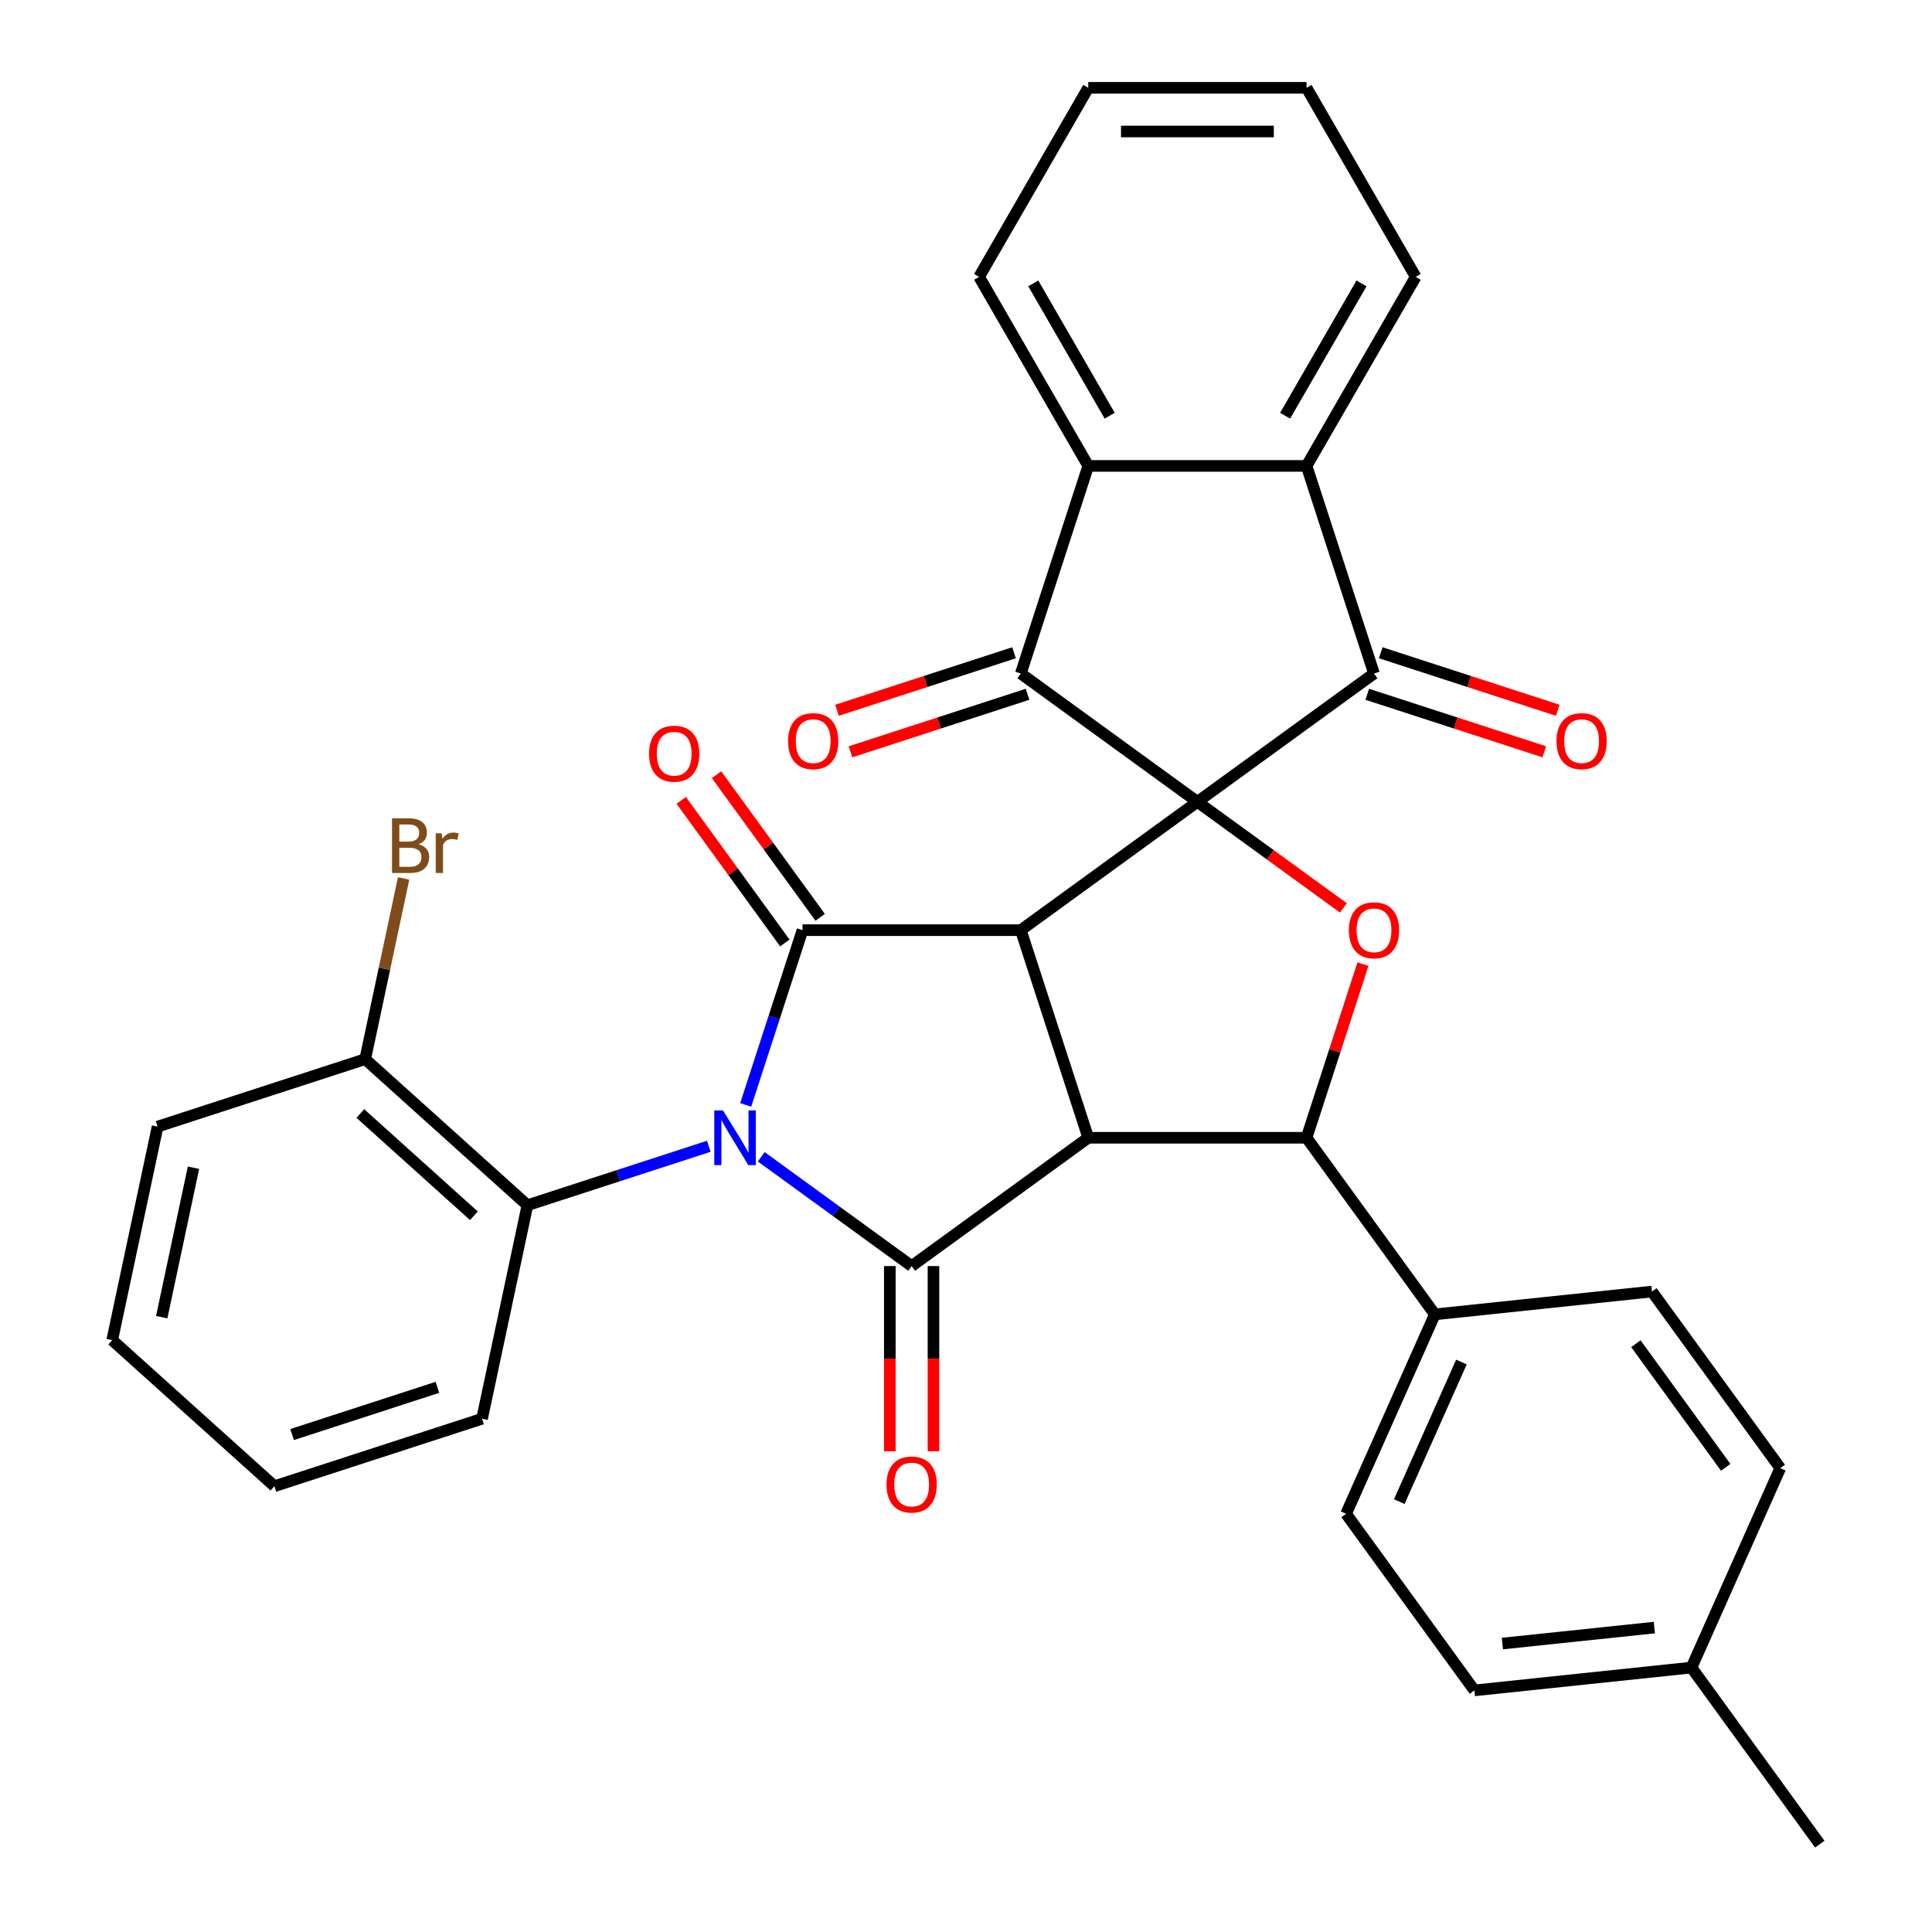 <?xml version='1.0' encoding='iso-8859-1'?>
<svg version='1.1' baseProfile='full'
              xmlns='http://www.w3.org/2000/svg'
                      xmlns:rdkit='http://www.rdkit.org/xml'
                      xmlns:xlink='http://www.w3.org/1999/xlink'
                  xml:space='preserve'
width='1000px' height='1000px' viewBox='0 0 1000 1000'>
<!-- END OF HEADER -->
<rect style='opacity:1.0;fill:#FFFFFF;stroke:none' width='1000' height='1000' x='0' y='0'> </rect>
<path class='bond-1' d='M 619.772,415.031 L 528.362,481.444' style='fill:none;fill-rule:evenodd;stroke:#000000;stroke-width:6px;stroke-linecap:butt;stroke-linejoin:miter;stroke-opacity:1' />
<path class='bond-5' d='M 619.772,415.031 L 711.183,348.617' style='fill:none;fill-rule:evenodd;stroke:#000000;stroke-width:6px;stroke-linecap:butt;stroke-linejoin:miter;stroke-opacity:1' />
<path class='bond-6' d='M 619.772,415.031 L 528.362,348.617' style='fill:none;fill-rule:evenodd;stroke:#000000;stroke-width:6px;stroke-linecap:butt;stroke-linejoin:miter;stroke-opacity:1' />
<path class='bond-7' d='M 619.772,415.031 L 657.565,442.489' style='fill:none;fill-rule:evenodd;stroke:#000000;stroke-width:6px;stroke-linecap:butt;stroke-linejoin:miter;stroke-opacity:1' />
<path class='bond-7' d='M 657.565,442.489 L 695.358,469.947' style='fill:none;fill-rule:evenodd;stroke:#FF0000;stroke-width:6px;stroke-linecap:butt;stroke-linejoin:miter;stroke-opacity:1' />
<path class='bond-0' d='M 385.976,571.919 L 400.674,526.682' style='fill:none;fill-rule:evenodd;stroke:#0000FF;stroke-width:6px;stroke-linecap:butt;stroke-linejoin:miter;stroke-opacity:1' />
<path class='bond-0' d='M 400.674,526.682 L 415.373,481.444' style='fill:none;fill-rule:evenodd;stroke:#000000;stroke-width:6px;stroke-linecap:butt;stroke-linejoin:miter;stroke-opacity:1' />
<path class='bond-11' d='M 366.892,593.311 L 319.945,608.565' style='fill:none;fill-rule:evenodd;stroke:#0000FF;stroke-width:6px;stroke-linecap:butt;stroke-linejoin:miter;stroke-opacity:1' />
<path class='bond-11' d='M 319.945,608.565 L 272.997,623.82' style='fill:none;fill-rule:evenodd;stroke:#000000;stroke-width:6px;stroke-linecap:butt;stroke-linejoin:miter;stroke-opacity:1' />
<path class='bond-35' d='M 394.022,598.759 L 432.944,627.038' style='fill:none;fill-rule:evenodd;stroke:#0000FF;stroke-width:6px;stroke-linecap:butt;stroke-linejoin:miter;stroke-opacity:1' />
<path class='bond-35' d='M 432.944,627.038 L 471.867,655.317' style='fill:none;fill-rule:evenodd;stroke:#000000;stroke-width:6px;stroke-linecap:butt;stroke-linejoin:miter;stroke-opacity:1' />
<path class='bond-2' d='M 528.362,481.444 L 563.278,588.904' style='fill:none;fill-rule:evenodd;stroke:#000000;stroke-width:6px;stroke-linecap:butt;stroke-linejoin:miter;stroke-opacity:1' />
<path class='bond-3' d='M 528.362,481.444 L 415.373,481.444' style='fill:none;fill-rule:evenodd;stroke:#000000;stroke-width:6px;stroke-linecap:butt;stroke-linejoin:miter;stroke-opacity:1' />
<path class='bond-4' d='M 563.278,588.904 L 471.867,655.317' style='fill:none;fill-rule:evenodd;stroke:#000000;stroke-width:6px;stroke-linecap:butt;stroke-linejoin:miter;stroke-opacity:1' />
<path class='bond-33' d='M 563.278,588.904 L 676.267,588.904' style='fill:none;fill-rule:evenodd;stroke:#000000;stroke-width:6px;stroke-linecap:butt;stroke-linejoin:miter;stroke-opacity:1' />
<path class='bond-14' d='M 424.514,474.803 L 397.695,437.89' style='fill:none;fill-rule:evenodd;stroke:#000000;stroke-width:6px;stroke-linecap:butt;stroke-linejoin:miter;stroke-opacity:1' />
<path class='bond-14' d='M 397.695,437.89 L 370.876,400.977' style='fill:none;fill-rule:evenodd;stroke:#FF0000;stroke-width:6px;stroke-linecap:butt;stroke-linejoin:miter;stroke-opacity:1' />
<path class='bond-14' d='M 406.231,488.086 L 379.413,451.173' style='fill:none;fill-rule:evenodd;stroke:#000000;stroke-width:6px;stroke-linecap:butt;stroke-linejoin:miter;stroke-opacity:1' />
<path class='bond-14' d='M 379.413,451.173 L 352.594,414.26' style='fill:none;fill-rule:evenodd;stroke:#FF0000;stroke-width:6px;stroke-linecap:butt;stroke-linejoin:miter;stroke-opacity:1' />
<path class='bond-13' d='M 460.568,655.317 L 460.568,703.24' style='fill:none;fill-rule:evenodd;stroke:#000000;stroke-width:6px;stroke-linecap:butt;stroke-linejoin:miter;stroke-opacity:1' />
<path class='bond-13' d='M 460.568,703.24 L 460.568,751.162' style='fill:none;fill-rule:evenodd;stroke:#FF0000;stroke-width:6px;stroke-linecap:butt;stroke-linejoin:miter;stroke-opacity:1' />
<path class='bond-13' d='M 483.166,655.317 L 483.166,703.24' style='fill:none;fill-rule:evenodd;stroke:#000000;stroke-width:6px;stroke-linecap:butt;stroke-linejoin:miter;stroke-opacity:1' />
<path class='bond-13' d='M 483.166,703.24 L 483.166,751.162' style='fill:none;fill-rule:evenodd;stroke:#FF0000;stroke-width:6px;stroke-linecap:butt;stroke-linejoin:miter;stroke-opacity:1' />
<path class='bond-9' d='M 711.183,348.617 L 676.267,241.158' style='fill:none;fill-rule:evenodd;stroke:#000000;stroke-width:6px;stroke-linecap:butt;stroke-linejoin:miter;stroke-opacity:1' />
<path class='bond-15' d='M 707.691,359.363 L 753.509,374.25' style='fill:none;fill-rule:evenodd;stroke:#000000;stroke-width:6px;stroke-linecap:butt;stroke-linejoin:miter;stroke-opacity:1' />
<path class='bond-15' d='M 753.509,374.25 L 799.326,389.137' style='fill:none;fill-rule:evenodd;stroke:#FF0000;stroke-width:6px;stroke-linecap:butt;stroke-linejoin:miter;stroke-opacity:1' />
<path class='bond-15' d='M 714.674,337.871 L 760.492,352.758' style='fill:none;fill-rule:evenodd;stroke:#000000;stroke-width:6px;stroke-linecap:butt;stroke-linejoin:miter;stroke-opacity:1' />
<path class='bond-15' d='M 760.492,352.758 L 806.309,367.645' style='fill:none;fill-rule:evenodd;stroke:#FF0000;stroke-width:6px;stroke-linecap:butt;stroke-linejoin:miter;stroke-opacity:1' />
<path class='bond-10' d='M 528.362,348.617 L 563.278,241.158' style='fill:none;fill-rule:evenodd;stroke:#000000;stroke-width:6px;stroke-linecap:butt;stroke-linejoin:miter;stroke-opacity:1' />
<path class='bond-16' d='M 524.87,337.871 L 479.053,352.758' style='fill:none;fill-rule:evenodd;stroke:#000000;stroke-width:6px;stroke-linecap:butt;stroke-linejoin:miter;stroke-opacity:1' />
<path class='bond-16' d='M 479.053,352.758 L 433.236,367.645' style='fill:none;fill-rule:evenodd;stroke:#FF0000;stroke-width:6px;stroke-linecap:butt;stroke-linejoin:miter;stroke-opacity:1' />
<path class='bond-16' d='M 531.854,359.363 L 486.036,374.25' style='fill:none;fill-rule:evenodd;stroke:#000000;stroke-width:6px;stroke-linecap:butt;stroke-linejoin:miter;stroke-opacity:1' />
<path class='bond-16' d='M 486.036,374.25 L 440.219,389.137' style='fill:none;fill-rule:evenodd;stroke:#FF0000;stroke-width:6px;stroke-linecap:butt;stroke-linejoin:miter;stroke-opacity:1' />
<path class='bond-8' d='M 705.469,499.029 L 690.868,543.967' style='fill:none;fill-rule:evenodd;stroke:#FF0000;stroke-width:6px;stroke-linecap:butt;stroke-linejoin:miter;stroke-opacity:1' />
<path class='bond-8' d='M 690.868,543.967 L 676.267,588.904' style='fill:none;fill-rule:evenodd;stroke:#000000;stroke-width:6px;stroke-linecap:butt;stroke-linejoin:miter;stroke-opacity:1' />
<path class='bond-12' d='M 676.267,588.904 L 742.681,680.314' style='fill:none;fill-rule:evenodd;stroke:#000000;stroke-width:6px;stroke-linecap:butt;stroke-linejoin:miter;stroke-opacity:1' />
<path class='bond-24' d='M 676.267,241.158 L 732.762,143.306' style='fill:none;fill-rule:evenodd;stroke:#000000;stroke-width:6px;stroke-linecap:butt;stroke-linejoin:miter;stroke-opacity:1' />
<path class='bond-24' d='M 665.171,215.181 L 704.717,146.685' style='fill:none;fill-rule:evenodd;stroke:#000000;stroke-width:6px;stroke-linecap:butt;stroke-linejoin:miter;stroke-opacity:1' />
<path class='bond-34' d='M 676.267,241.158 L 563.278,241.158' style='fill:none;fill-rule:evenodd;stroke:#000000;stroke-width:6px;stroke-linecap:butt;stroke-linejoin:miter;stroke-opacity:1' />
<path class='bond-25' d='M 563.278,241.158 L 506.783,143.306' style='fill:none;fill-rule:evenodd;stroke:#000000;stroke-width:6px;stroke-linecap:butt;stroke-linejoin:miter;stroke-opacity:1' />
<path class='bond-25' d='M 574.374,215.181 L 534.827,146.685' style='fill:none;fill-rule:evenodd;stroke:#000000;stroke-width:6px;stroke-linecap:butt;stroke-linejoin:miter;stroke-opacity:1' />
<path class='bond-17' d='M 272.997,623.82 L 189.03,548.215' style='fill:none;fill-rule:evenodd;stroke:#000000;stroke-width:6px;stroke-linecap:butt;stroke-linejoin:miter;stroke-opacity:1' />
<path class='bond-17' d='M 245.281,629.272 L 186.504,576.349' style='fill:none;fill-rule:evenodd;stroke:#000000;stroke-width:6px;stroke-linecap:butt;stroke-linejoin:miter;stroke-opacity:1' />
<path class='bond-26' d='M 272.997,623.82 L 249.506,734.34' style='fill:none;fill-rule:evenodd;stroke:#000000;stroke-width:6px;stroke-linecap:butt;stroke-linejoin:miter;stroke-opacity:1' />
<path class='bond-18' d='M 742.681,680.314 L 696.724,783.535' style='fill:none;fill-rule:evenodd;stroke:#000000;stroke-width:6px;stroke-linecap:butt;stroke-linejoin:miter;stroke-opacity:1' />
<path class='bond-18' d='M 756.431,704.989 L 724.261,777.244' style='fill:none;fill-rule:evenodd;stroke:#000000;stroke-width:6px;stroke-linecap:butt;stroke-linejoin:miter;stroke-opacity:1' />
<path class='bond-19' d='M 742.681,680.314 L 855.051,668.504' style='fill:none;fill-rule:evenodd;stroke:#000000;stroke-width:6px;stroke-linecap:butt;stroke-linejoin:miter;stroke-opacity:1' />
<path class='bond-20' d='M 189.03,548.215 L 198.971,501.447' style='fill:none;fill-rule:evenodd;stroke:#000000;stroke-width:6px;stroke-linecap:butt;stroke-linejoin:miter;stroke-opacity:1' />
<path class='bond-20' d='M 198.971,501.447 L 208.912,454.679' style='fill:none;fill-rule:evenodd;stroke:#7F4C19;stroke-width:6px;stroke-linecap:butt;stroke-linejoin:miter;stroke-opacity:1' />
<path class='bond-27' d='M 189.03,548.215 L 81.571,583.13' style='fill:none;fill-rule:evenodd;stroke:#000000;stroke-width:6px;stroke-linecap:butt;stroke-linejoin:miter;stroke-opacity:1' />
<path class='bond-22' d='M 696.724,783.535 L 763.137,874.946' style='fill:none;fill-rule:evenodd;stroke:#000000;stroke-width:6px;stroke-linecap:butt;stroke-linejoin:miter;stroke-opacity:1' />
<path class='bond-21' d='M 855.051,668.504 L 921.465,759.914' style='fill:none;fill-rule:evenodd;stroke:#000000;stroke-width:6px;stroke-linecap:butt;stroke-linejoin:miter;stroke-opacity:1' />
<path class='bond-21' d='M 846.731,695.498 L 893.221,759.485' style='fill:none;fill-rule:evenodd;stroke:#000000;stroke-width:6px;stroke-linecap:butt;stroke-linejoin:miter;stroke-opacity:1' />
<path class='bond-23' d='M 921.465,759.914 L 875.508,863.135' style='fill:none;fill-rule:evenodd;stroke:#000000;stroke-width:6px;stroke-linecap:butt;stroke-linejoin:miter;stroke-opacity:1' />
<path class='bond-37' d='M 763.137,874.946 L 875.508,863.135' style='fill:none;fill-rule:evenodd;stroke:#000000;stroke-width:6px;stroke-linecap:butt;stroke-linejoin:miter;stroke-opacity:1' />
<path class='bond-37' d='M 777.631,850.7 L 856.29,842.433' style='fill:none;fill-rule:evenodd;stroke:#000000;stroke-width:6px;stroke-linecap:butt;stroke-linejoin:miter;stroke-opacity:1' />
<path class='bond-28' d='M 875.508,863.135 L 941.921,954.545' style='fill:none;fill-rule:evenodd;stroke:#000000;stroke-width:6px;stroke-linecap:butt;stroke-linejoin:miter;stroke-opacity:1' />
<path class='bond-30' d='M 732.762,143.306 L 676.267,45.455' style='fill:none;fill-rule:evenodd;stroke:#000000;stroke-width:6px;stroke-linecap:butt;stroke-linejoin:miter;stroke-opacity:1' />
<path class='bond-29' d='M 506.783,143.306 L 563.278,45.455' style='fill:none;fill-rule:evenodd;stroke:#000000;stroke-width:6px;stroke-linecap:butt;stroke-linejoin:miter;stroke-opacity:1' />
<path class='bond-31' d='M 249.506,734.34 L 142.046,769.256' style='fill:none;fill-rule:evenodd;stroke:#000000;stroke-width:6px;stroke-linecap:butt;stroke-linejoin:miter;stroke-opacity:1' />
<path class='bond-31' d='M 226.404,718.085 L 151.182,742.526' style='fill:none;fill-rule:evenodd;stroke:#000000;stroke-width:6px;stroke-linecap:butt;stroke-linejoin:miter;stroke-opacity:1' />
<path class='bond-38' d='M 81.571,583.13 L 58.079,693.651' style='fill:none;fill-rule:evenodd;stroke:#000000;stroke-width:6px;stroke-linecap:butt;stroke-linejoin:miter;stroke-opacity:1' />
<path class='bond-38' d='M 100.151,604.407 L 83.707,681.771' style='fill:none;fill-rule:evenodd;stroke:#000000;stroke-width:6px;stroke-linecap:butt;stroke-linejoin:miter;stroke-opacity:1' />
<path class='bond-36' d='M 563.278,45.455 L 676.267,45.455' style='fill:none;fill-rule:evenodd;stroke:#000000;stroke-width:6px;stroke-linecap:butt;stroke-linejoin:miter;stroke-opacity:1' />
<path class='bond-36' d='M 580.226,68.052 L 659.319,68.052' style='fill:none;fill-rule:evenodd;stroke:#000000;stroke-width:6px;stroke-linecap:butt;stroke-linejoin:miter;stroke-opacity:1' />
<path class='bond-32' d='M 142.046,769.256 L 58.079,693.651' style='fill:none;fill-rule:evenodd;stroke:#000000;stroke-width:6px;stroke-linecap:butt;stroke-linejoin:miter;stroke-opacity:1' />
<path  class='atom-1' d='M 374.197 574.744
L 383.477 589.744
Q 384.397 591.224, 385.877 593.904
Q 387.357 596.584, 387.437 596.744
L 387.437 574.744
L 391.197 574.744
L 391.197 603.064
L 387.317 603.064
L 377.357 586.664
Q 376.197 584.744, 374.957 582.544
Q 373.757 580.344, 373.397 579.664
L 373.397 603.064
L 369.717 603.064
L 369.717 574.744
L 374.197 574.744
' fill='#0000FF'/>
<path  class='atom-8' d='M 698.183 481.524
Q 698.183 474.724, 701.543 470.924
Q 704.903 467.124, 711.183 467.124
Q 717.463 467.124, 720.823 470.924
Q 724.183 474.724, 724.183 481.524
Q 724.183 488.404, 720.783 492.324
Q 717.383 496.204, 711.183 496.204
Q 704.943 496.204, 701.543 492.324
Q 698.183 488.444, 698.183 481.524
M 711.183 493.004
Q 715.503 493.004, 717.823 490.124
Q 720.183 487.204, 720.183 481.524
Q 720.183 475.964, 717.823 473.164
Q 715.503 470.324, 711.183 470.324
Q 706.863 470.324, 704.503 473.124
Q 702.183 475.924, 702.183 481.524
Q 702.183 487.244, 704.503 490.124
Q 706.863 493.004, 711.183 493.004
' fill='#FF0000'/>
<path  class='atom-14' d='M 458.867 768.387
Q 458.867 761.587, 462.227 757.787
Q 465.587 753.987, 471.867 753.987
Q 478.147 753.987, 481.507 757.787
Q 484.867 761.587, 484.867 768.387
Q 484.867 775.267, 481.467 779.187
Q 478.067 783.067, 471.867 783.067
Q 465.627 783.067, 462.227 779.187
Q 458.867 775.307, 458.867 768.387
M 471.867 779.867
Q 476.187 779.867, 478.507 776.987
Q 480.867 774.067, 480.867 768.387
Q 480.867 762.827, 478.507 760.027
Q 476.187 757.187, 471.867 757.187
Q 467.547 757.187, 465.187 759.987
Q 462.867 762.787, 462.867 768.387
Q 462.867 774.107, 465.187 776.987
Q 467.547 779.867, 471.867 779.867
' fill='#FF0000'/>
<path  class='atom-15' d='M 335.959 390.114
Q 335.959 383.314, 339.319 379.514
Q 342.679 375.714, 348.959 375.714
Q 355.239 375.714, 358.599 379.514
Q 361.959 383.314, 361.959 390.114
Q 361.959 396.994, 358.559 400.914
Q 355.159 404.794, 348.959 404.794
Q 342.719 404.794, 339.319 400.914
Q 335.959 397.034, 335.959 390.114
M 348.959 401.594
Q 353.279 401.594, 355.599 398.714
Q 357.959 395.794, 357.959 390.114
Q 357.959 384.554, 355.599 381.754
Q 353.279 378.914, 348.959 378.914
Q 344.639 378.914, 342.279 381.714
Q 339.959 384.514, 339.959 390.114
Q 339.959 395.834, 342.279 398.714
Q 344.639 401.594, 348.959 401.594
' fill='#FF0000'/>
<path  class='atom-16' d='M 805.642 383.613
Q 805.642 376.813, 809.002 373.013
Q 812.362 369.213, 818.642 369.213
Q 824.922 369.213, 828.282 373.013
Q 831.642 376.813, 831.642 383.613
Q 831.642 390.493, 828.242 394.413
Q 824.842 398.293, 818.642 398.293
Q 812.402 398.293, 809.002 394.413
Q 805.642 390.533, 805.642 383.613
M 818.642 395.093
Q 822.962 395.093, 825.282 392.213
Q 827.642 389.293, 827.642 383.613
Q 827.642 378.053, 825.282 375.253
Q 822.962 372.413, 818.642 372.413
Q 814.322 372.413, 811.962 375.213
Q 809.642 378.013, 809.642 383.613
Q 809.642 389.333, 811.962 392.213
Q 814.322 395.093, 818.642 395.093
' fill='#FF0000'/>
<path  class='atom-17' d='M 407.903 383.613
Q 407.903 376.813, 411.263 373.013
Q 414.623 369.213, 420.903 369.213
Q 427.183 369.213, 430.543 373.013
Q 433.903 376.813, 433.903 383.613
Q 433.903 390.493, 430.503 394.413
Q 427.103 398.293, 420.903 398.293
Q 414.663 398.293, 411.263 394.413
Q 407.903 390.533, 407.903 383.613
M 420.903 395.093
Q 425.223 395.093, 427.543 392.213
Q 429.903 389.293, 429.903 383.613
Q 429.903 378.053, 427.543 375.253
Q 425.223 372.413, 420.903 372.413
Q 416.583 372.413, 414.223 375.213
Q 411.903 378.013, 411.903 383.613
Q 411.903 389.333, 414.223 392.213
Q 416.583 395.093, 420.903 395.093
' fill='#FF0000'/>
<path  class='atom-21' d='M 216.662 436.974
Q 219.382 437.734, 220.742 439.414
Q 222.142 441.054, 222.142 443.494
Q 222.142 447.414, 219.622 449.654
Q 217.142 451.854, 212.422 451.854
L 202.902 451.854
L 202.902 423.534
L 211.262 423.534
Q 216.102 423.534, 218.542 425.494
Q 220.982 427.454, 220.982 431.054
Q 220.982 435.334, 216.662 436.974
M 206.702 426.734
L 206.702 435.614
L 211.262 435.614
Q 214.062 435.614, 215.502 434.494
Q 216.982 433.334, 216.982 431.054
Q 216.982 426.734, 211.262 426.734
L 206.702 426.734
M 212.422 448.654
Q 215.182 448.654, 216.662 447.334
Q 218.142 446.014, 218.142 443.494
Q 218.142 441.174, 216.502 440.014
Q 214.902 438.814, 211.822 438.814
L 206.702 438.814
L 206.702 448.654
L 212.422 448.654
' fill='#7F4C19'/>
<path  class='atom-21' d='M 228.582 431.294
L 229.022 434.134
Q 231.182 430.934, 234.702 430.934
Q 235.822 430.934, 237.342 431.334
L 236.742 434.694
Q 235.022 434.294, 234.062 434.294
Q 232.382 434.294, 231.262 434.974
Q 230.182 435.614, 229.302 437.174
L 229.302 451.854
L 225.542 451.854
L 225.542 431.294
L 228.582 431.294
' fill='#7F4C19'/>
</svg>
